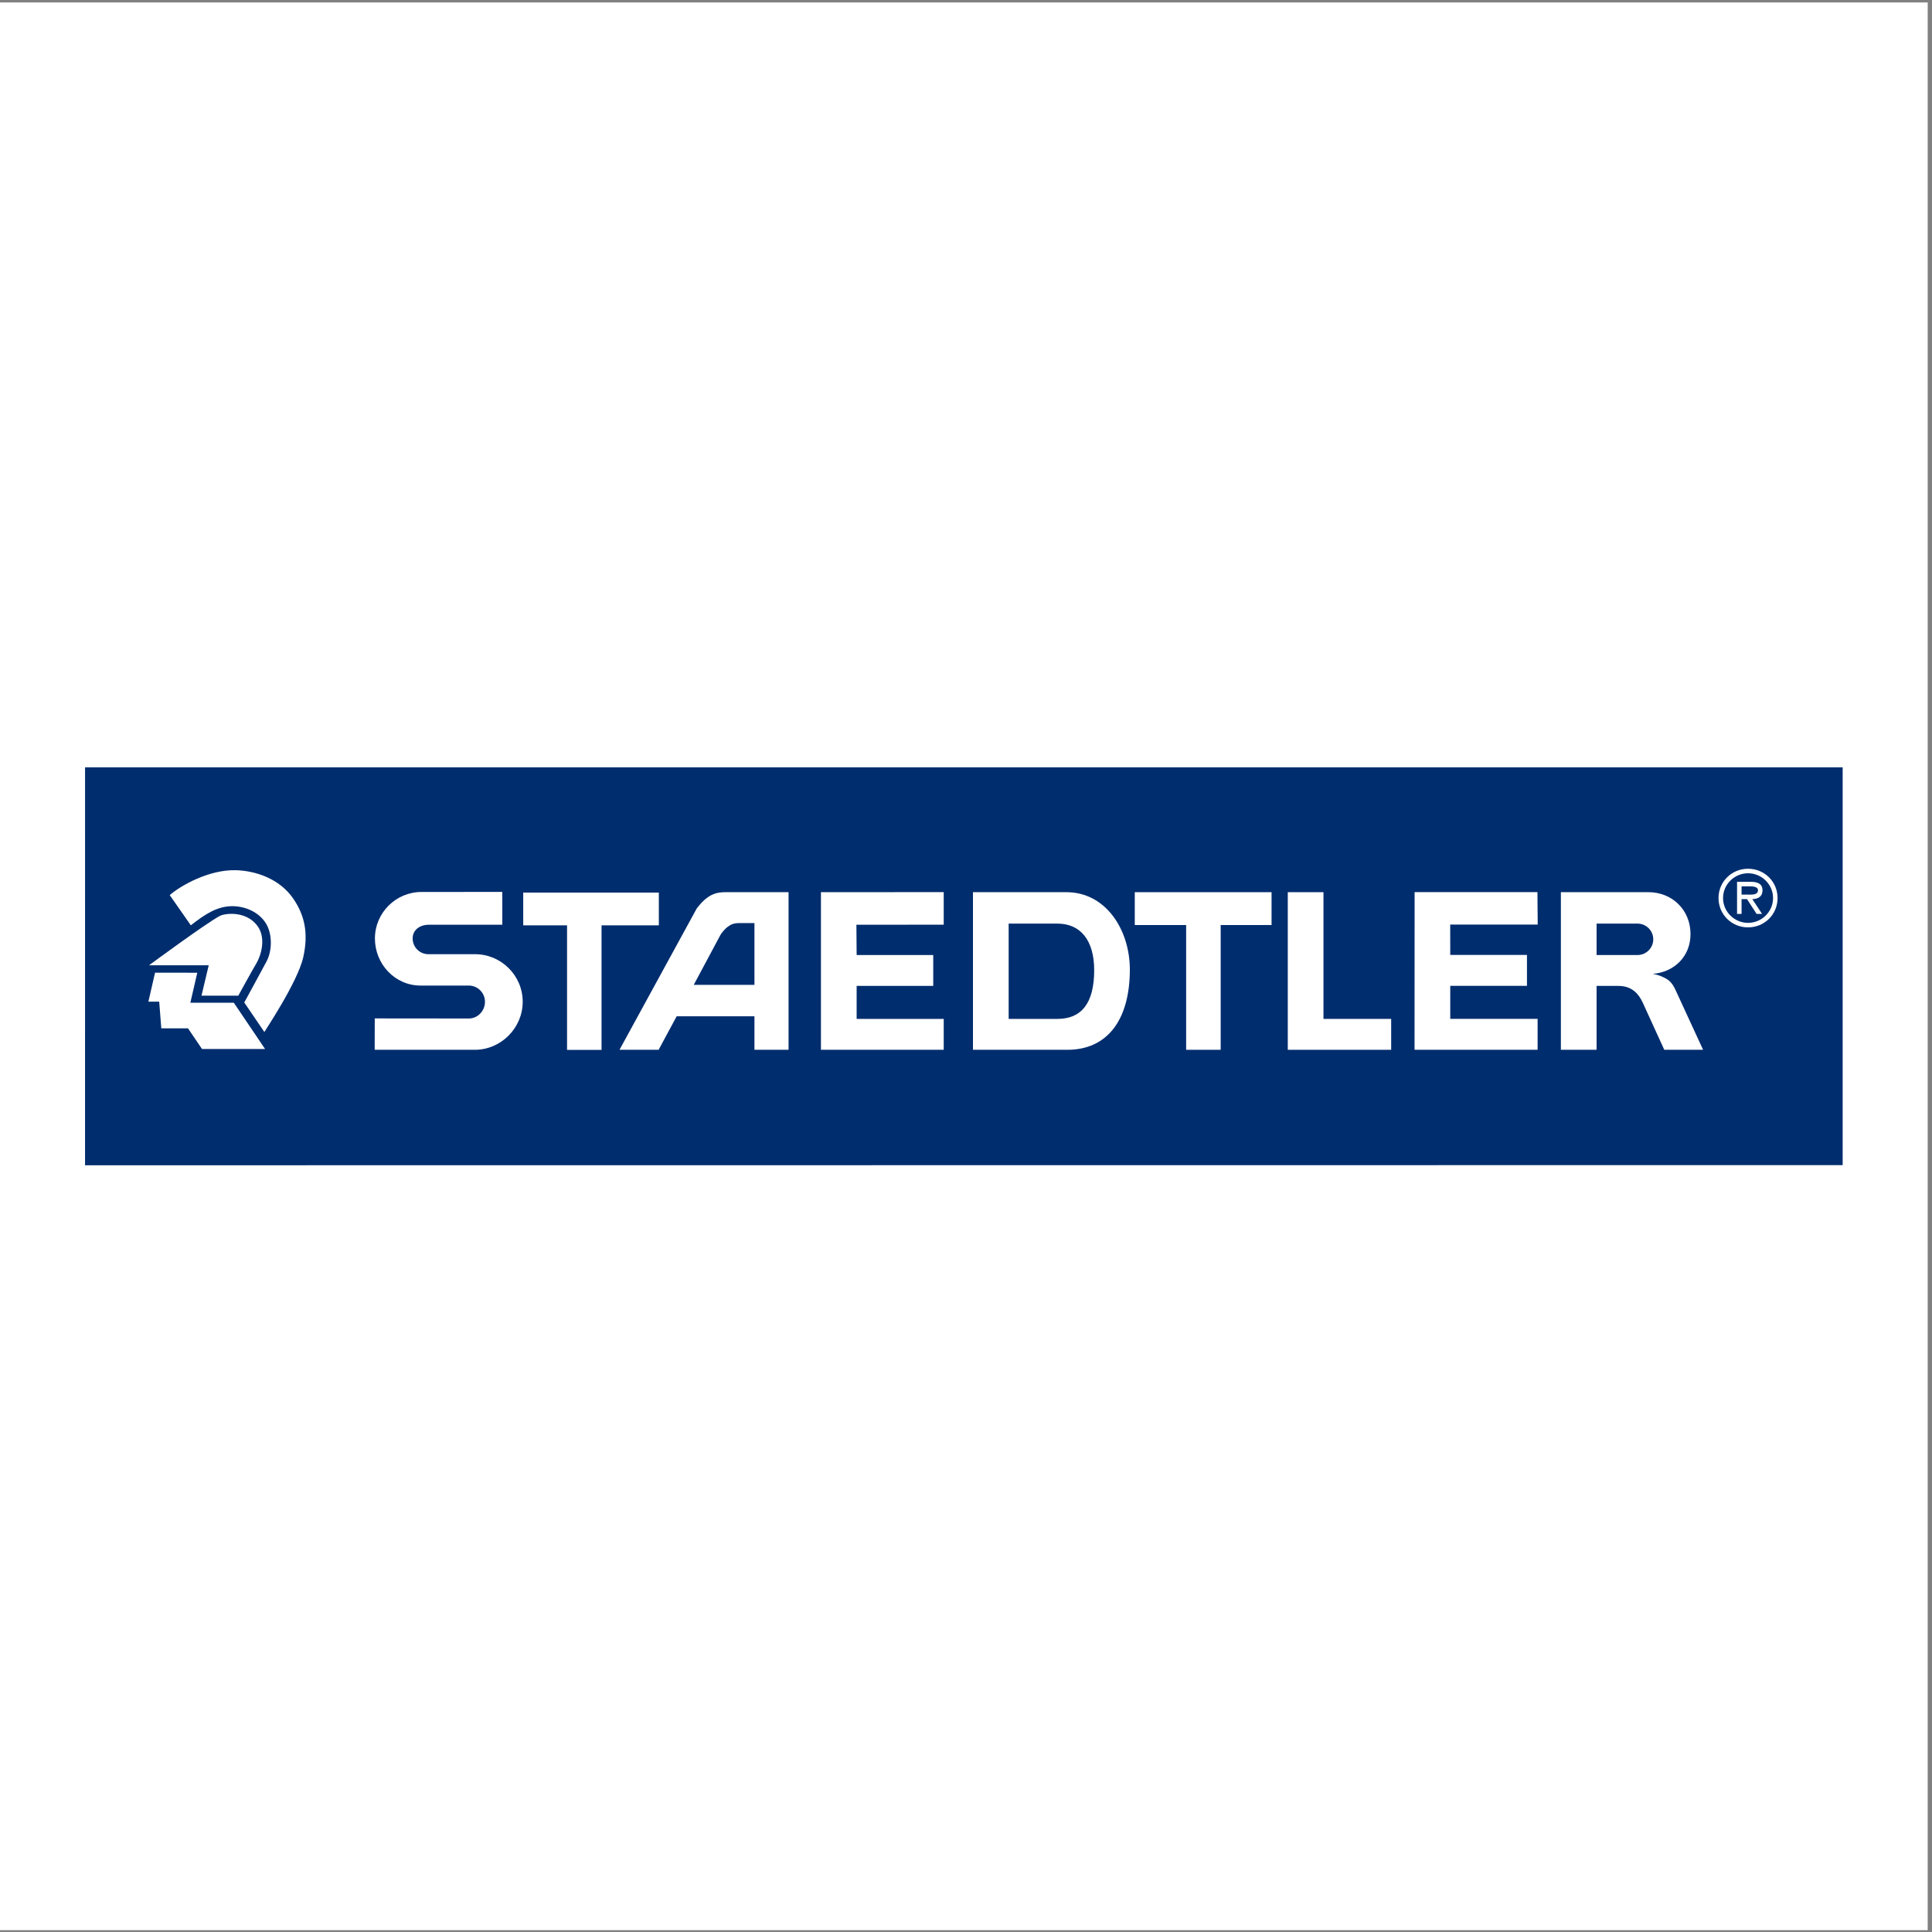 <?xml version="1.0" encoding="UTF-8" standalone="no"?>
<!DOCTYPE svg PUBLIC "-//W3C//DTD SVG 1.1//EN" "http://www.w3.org/Graphics/SVG/1.1/DTD/svg11.dtd">
<svg width="100%" height="100%" viewBox="0 0 805 805" version="1.1" xmlns="http://www.w3.org/2000/svg" xmlns:xlink="http://www.w3.org/1999/xlink" xml:space="preserve" xmlns:serif="http://www.serif.com/" style="fill-rule:evenodd;clip-rule:evenodd;stroke-linejoin:round;stroke-miterlimit:2;">
    <rect x="0" y="0" width="805" height="805" fill="#808080" stroke="none"/>
    <g transform="matrix(4.167,0,0,4.167,0,0)">
        <rect x="0" y="0.245" width="192.755" height="192.755" style="fill:white;"/>
        <path d="M184.251,76.727L184.251,116.502L8.503,116.518L8.505,76.728L184.251,76.727Z" style="fill:rgb(0,45,110);fill-rule:nonzero;"/>
        <path d="M67.662,101.62L65.857,104.971L61.944,104.971L69.67,90.835C69.67,90.835 70.092,90.285 70.422,89.996C71.092,89.412 71.656,89.211 72.529,89.211L78.85,89.211L78.85,104.971L75.438,104.971L75.438,101.62L67.662,101.62ZM75.438,98.478L75.438,92.301L73.883,92.301C73.381,92.301 73.031,92.458 72.78,92.667C72.529,92.823 72.136,93.301 72.028,93.504L69.369,98.478L75.438,98.478Z" style="fill:white;"/>
        <path d="M52.318,89.251L65.879,89.251L65.879,92.527L60.15,92.527L60.15,104.981L56.701,104.981L56.701,92.527L52.318,92.527L52.318,89.251Z" style="fill:white;fill-rule:nonzero;"/>
        <path d="M161.796,98.583L159.646,98.583L159.646,104.971L156.076,104.971L156.076,89.211L164.84,89.211C167.155,89.211 169.037,90.939 169.037,93.4C169.037,95.651 167.396,97.211 165.26,97.379C165.889,97.483 166.467,97.747 166.835,98.008C167.202,98.323 167.36,98.602 167.568,99.054L170.296,104.971L166.414,104.971L164.262,100.257C164.034,99.753 163.738,99.369 163.423,99.106C162.95,98.74 162.461,98.583 161.796,98.583ZM159.646,95.495L163.738,95.495C164.607,95.495 165.313,94.79 165.313,93.923C165.313,93.058 164.607,92.353 163.738,92.353L159.646,92.353L159.646,95.495Z" style="fill:white;"/>
        <path d="M50.223,89.185L42.152,89.189C39.579,89.189 37.489,91.276 37.489,93.842C37.489,96.395 39.489,98.548 42.048,98.548L46.869,98.548C47.764,98.548 48.493,99.275 48.493,100.169C48.493,101.077 47.779,101.842 46.869,101.842L37.472,101.833L37.466,104.971L47.476,104.971C50.097,104.971 52.266,102.793 52.266,100.169C52.266,97.544 50.117,95.412 47.498,95.412L42.834,95.412C41.966,95.412 41.262,94.708 41.262,93.842C41.262,92.962 42.004,92.466 42.886,92.466L50.225,92.466L50.223,89.185Z" style="fill:white;fill-rule:nonzero;"/>
        <path d="M175.219,89.905L176.193,91.386L175.649,91.386L174.685,89.905L174.143,89.905L174.143,91.386L173.691,91.386L173.691,88.176L175.092,88.176C175.672,88.176 176.237,88.334 176.237,89.026C176.237,89.658 175.793,89.889 175.219,89.905ZM174.143,89.453L174.685,89.453C175.085,89.453 175.786,89.529 175.786,89.018C175.786,88.686 175.348,88.628 175.003,88.628L174.143,88.628L174.143,89.453Z" style="fill:white;"/>
        <path d="M174.79,92.73C173.143,92.73 171.838,91.431 171.838,89.799C171.838,88.167 173.143,86.868 174.79,86.868C176.439,86.868 177.744,88.167 177.744,89.799C177.744,91.431 176.439,92.73 174.79,92.73ZM174.79,92.28C176.138,92.28 177.292,91.182 177.292,89.799C177.292,88.415 176.138,87.319 174.79,87.319C173.442,87.319 172.291,88.415 172.291,89.799C172.291,91.182 173.442,92.28 174.79,92.28Z" style="fill:white;"/>
        <path d="M14.904,96.519C14.904,96.519 20.554,92.35 21.967,91.592C22.476,91.319 24.515,91.052 25.675,92.495C26.703,93.774 26.054,95.634 25.637,96.325C25.222,97.017 23.828,99.559 23.828,99.559L20.147,99.559L20.87,96.519L14.904,96.519Z" style="fill:white;fill-rule:nonzero;"/>
        <path d="M23.631,87.014C25.549,87.078 27.936,87.849 29.312,89.839C30.501,91.563 30.841,93.37 30.33,95.686C29.77,98.22 26.408,103.186 26.434,103.195L24.417,100.228C24.454,100.229 25.494,98.256 26.643,96.153C27.205,95.122 27.256,93.475 26.63,92.4C25.909,91.166 24.467,90.61 23.235,90.61C21.753,90.61 20.552,91.368 19.081,92.525L16.972,89.504C18.009,88.587 20.892,86.922 23.631,87.014Z" style="fill:white;fill-rule:nonzero;"/>
        <path d="M15.503,97.26L19.726,97.266L19.034,100.268L23.381,100.268L26.505,104.891L20.199,104.891L18.796,102.824L16.128,102.824L15.919,100.157L14.838,100.156L15.503,97.26Z" style="fill:white;fill-rule:nonzero;"/>
        <path d="M82.087,89.211L94.365,89.205L94.365,92.462L85.634,92.465L85.657,95.495L93.316,95.495L93.316,98.583L85.657,98.583L85.657,101.882L94.365,101.884L94.365,104.971L82.087,104.971L82.087,89.211Z" style="fill:white;fill-rule:nonzero;"/>
        <path d="M113.469,89.211L127.146,89.211L127.146,92.495L122.058,92.495L122.058,104.971L118.604,104.971L118.604,92.495L113.469,92.495L113.469,89.211Z" style="fill:white;fill-rule:nonzero;"/>
        <path d="M139.106,101.882L139.106,104.971L128.768,104.971L128.768,89.211L132.337,89.211L132.337,101.882L139.106,101.882Z" style="fill:white;fill-rule:nonzero;"/>
        <path d="M141.45,89.205L153.732,89.205L153.759,92.452L145.008,92.452L145.014,95.483L152.684,95.483L152.684,98.576L145.014,98.576L145.014,101.878L153.749,101.878L153.749,104.971L141.443,104.971L141.45,89.205Z" style="fill:white;fill-rule:nonzero;"/>
        <path d="M112.977,96.907C112.977,102.196 110.564,104.971 106.734,104.971L97.289,104.971L97.289,89.212L106.633,89.211C110.54,89.211 112.951,92.907 112.977,96.907ZM100.858,101.882L105.737,101.882C108.099,101.882 109.41,100.363 109.41,97.012C109.41,94.029 108.046,92.354 105.737,92.354L100.858,92.354L100.858,101.882Z" style="fill:white;"/>
    </g>
</svg>
